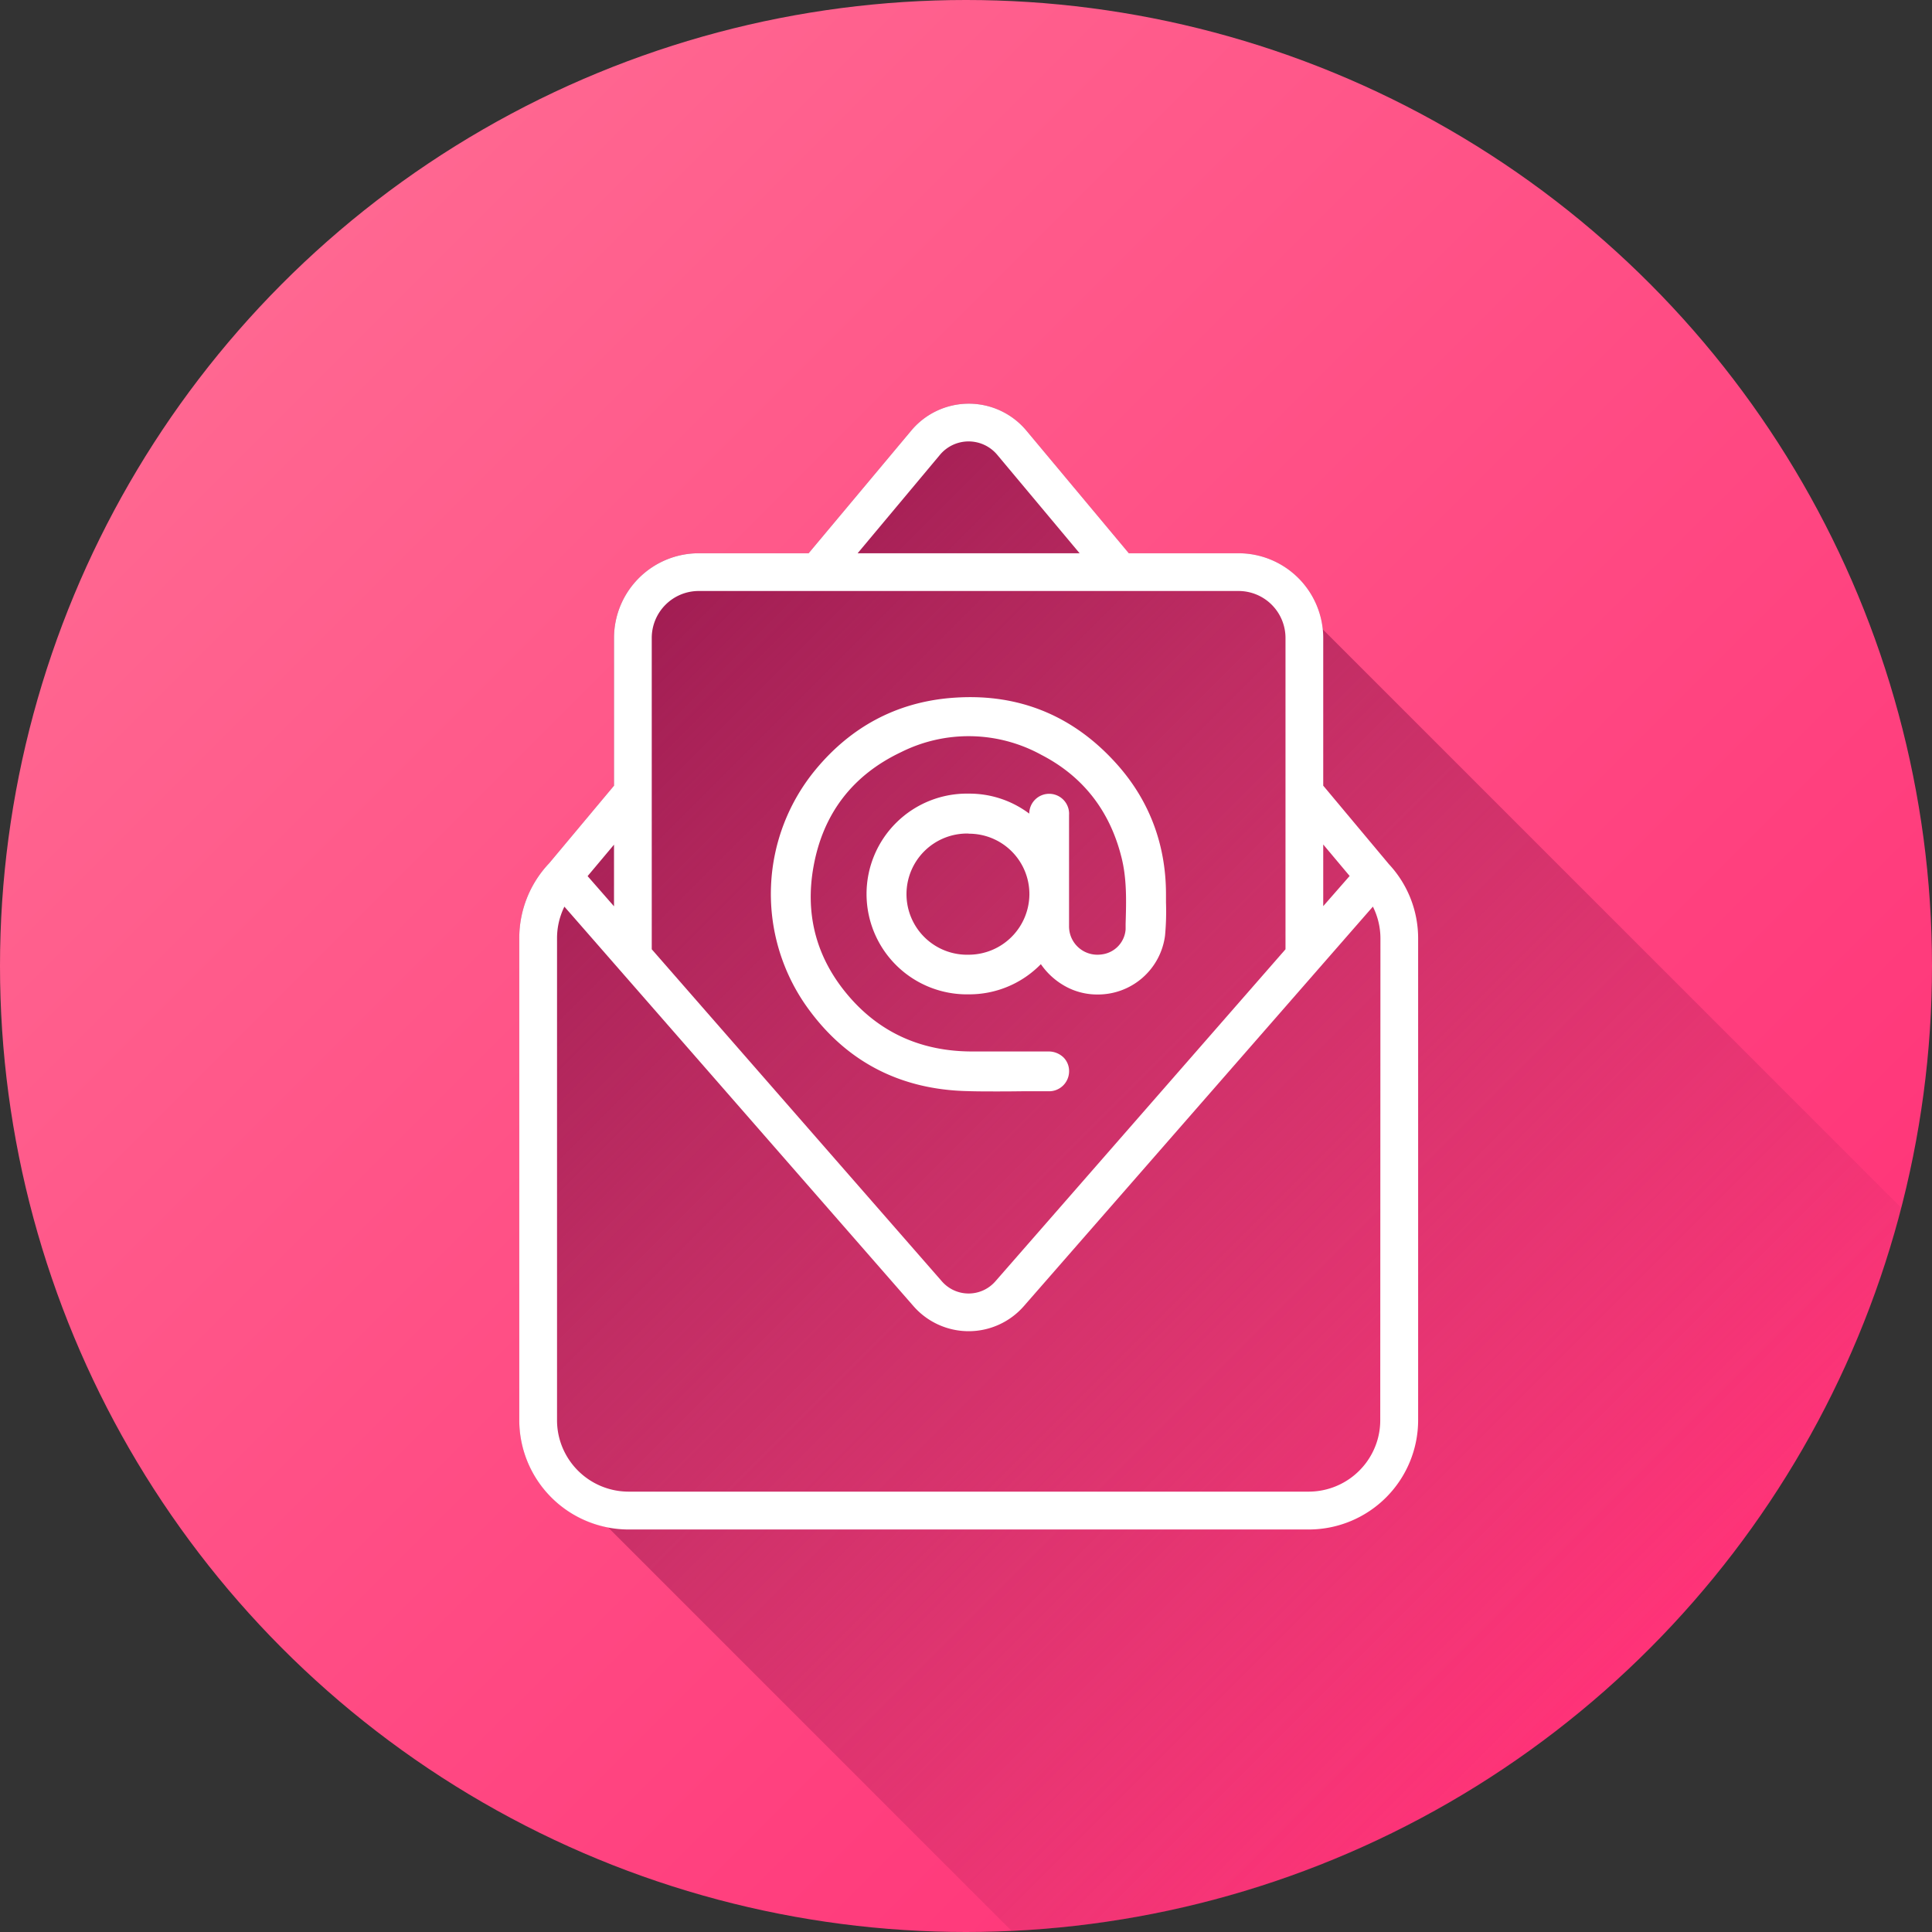 <svg viewBox="0 0 512 512" xmlns="http://www.w3.org/2000/svg" xmlns:xlink="http://www.w3.org/1999/xlink"><rect x="0" y="0" width="512" height="512" fill="#333333" stroke="none"/><linearGradient id="linear-gradient" gradientUnits="userSpaceOnUse" x1="74.98" x2="437.02" y1="74.98" y2="437.02"><stop offset="0" stop-color="#ff6791"/><stop offset="1" stop-color="#ff3378"/></linearGradient><linearGradient id="linear-gradient-2" gradientUnits="userSpaceOnUse" x1="146.3" x2="422.07" y1="176.2" y2="451.97"><stop offset="0" stop-color="#a01c52"/><stop offset="1" stop-color="#a01c52" stop-opacity="0"/></linearGradient><g id="Layer_2" data-name="Layer 2"><g id="Layer_1_copy_3" data-name="Layer 1 copy 3"><g id="_82" data-name="82"><circle id="background" cx="256" cy="256" fill="url(#linear-gradient)" r="256"/><path d="m350.56 166.79a22.47 22.47 0 0 0 -22.33-20.17h-29.08l-27.15-32.51a19.88 19.88 0 0 0 -30.51 0l-27.2 32.51h-29.14a22.46 22.46 0 0 0 -22.43 22.43v39.16l-17.2 20.57a.46.46 0 0 1 -.07.07 28.86 28.86 0 0 0 -7.84 19.82v127.66a29 29 0 0 0 23.54 28.45l106.94 106.94c113.87-5.3 208.31-85 235.81-191.58z" fill="url(#linear-gradient-2)"/><g fill="#fff"><path d="m368.06 229-17.39-20.79v-39.16a22.47 22.47 0 0 0 -22.44-22.43h-29.08l-27.15-32.51a19.88 19.88 0 0 0 -30.51 0l-27.2 32.51h-29.14a22.46 22.46 0 0 0 -22.43 22.43v39.16l-17.2 20.57a.46.46 0 0 1 -.07.07 28.86 28.86 0 0 0 -7.84 19.82v127.66a29 29 0 0 0 29 29h180.21a29 29 0 0 0 29-29v-127.66a28.8 28.8 0 0 0 -7.76-19.67zm-17.39-5.2 7 8.34-7 8zm-101.57-103.27a9.89 9.89 0 0 1 15.18 0l21.83 26.09h-58.83zm-76.38 91.31v-42.79a12.45 12.45 0 0 1 12.43-12.43h143.08a12.45 12.45 0 0 1 12.44 12.43v82.52l-76.89 88a9.4 9.4 0 0 1 -14.17 0l-76.89-88zm-10 12v16.34l-7-8zm203.06 152.49a18.67 18.67 0 0 1 -1 6.1 19 19 0 0 1 -17.95 12.87h-180.26a19 19 0 0 1 -17.95-12.87 18.67 18.67 0 0 1 -1-6.1v-127.66a18.91 18.91 0 0 1 1.95-8.4l4.6 5.26 8.56 9.8 10 11.44 69.36 79.38a19.42 19.42 0 0 0 29.23 0l69.36-79.39 10-11.45 8.56-9.8 4.59-5.25a18.92 18.92 0 0 1 2 8.4z"/><path d="m264.52 289.24c-3.07 0-5.62 0-8-.08-18.25-.38-32.74-8.07-43.05-22.85a51.7 51.7 0 0 1 2.79-62.5c9.31-11.18 21.16-17.5 35.21-18.8 1.91-.17 3.81-.26 5.65-.26 15.49 0 28.72 6.15 39.33 18.29 8.26 9.47 12.55 20.96 12.55 33.96v2.18a69.18 69.18 0 0 1 -.25 8.74 17.92 17.92 0 0 1 -18 15.63 17.42 17.42 0 0 1 -8.83-2.4 19 19 0 0 1 -6.08-5.64 26.48 26.48 0 0 1 -19.08 8 26.6 26.6 0 1 1 0-53.19 26.35 26.35 0 0 1 16 5.3 5.28 5.28 0 1 1 10.55.35v11q0 9.22 0 18.44a7.5 7.5 0 0 0 7.54 7.6 8.24 8.24 0 0 0 1.56-.15 7.21 7.21 0 0 0 5.89-6.56v-1.47c.18-5.94.37-12.09-1.18-17.95-3.12-12.18-10.24-21.2-21.12-26.82a40 40 0 0 0 -37.17-.75c-12.86 6.09-20.68 16.27-23.22 30.24-2.39 13.09.87 24.82 9.68 34.86 8.29 9.45 19.17 14.24 32.33 14.24h.54 7.7 8.2 3.72a5.67 5.67 0 0 1 4.08 1.6 5.1 5.1 0 0 1 1.46 3.65 5.31 5.31 0 0 1 -5.62 5.29h-6.39c-2.23.03-4.51.05-6.79.05zm-7.83-68.34a16.06 16.06 0 1 0 0 32.11 16.12 16.12 0 0 0 16.11-16 16 16 0 0 0 -16.1-16.07z"/></g></g></g></g></svg>